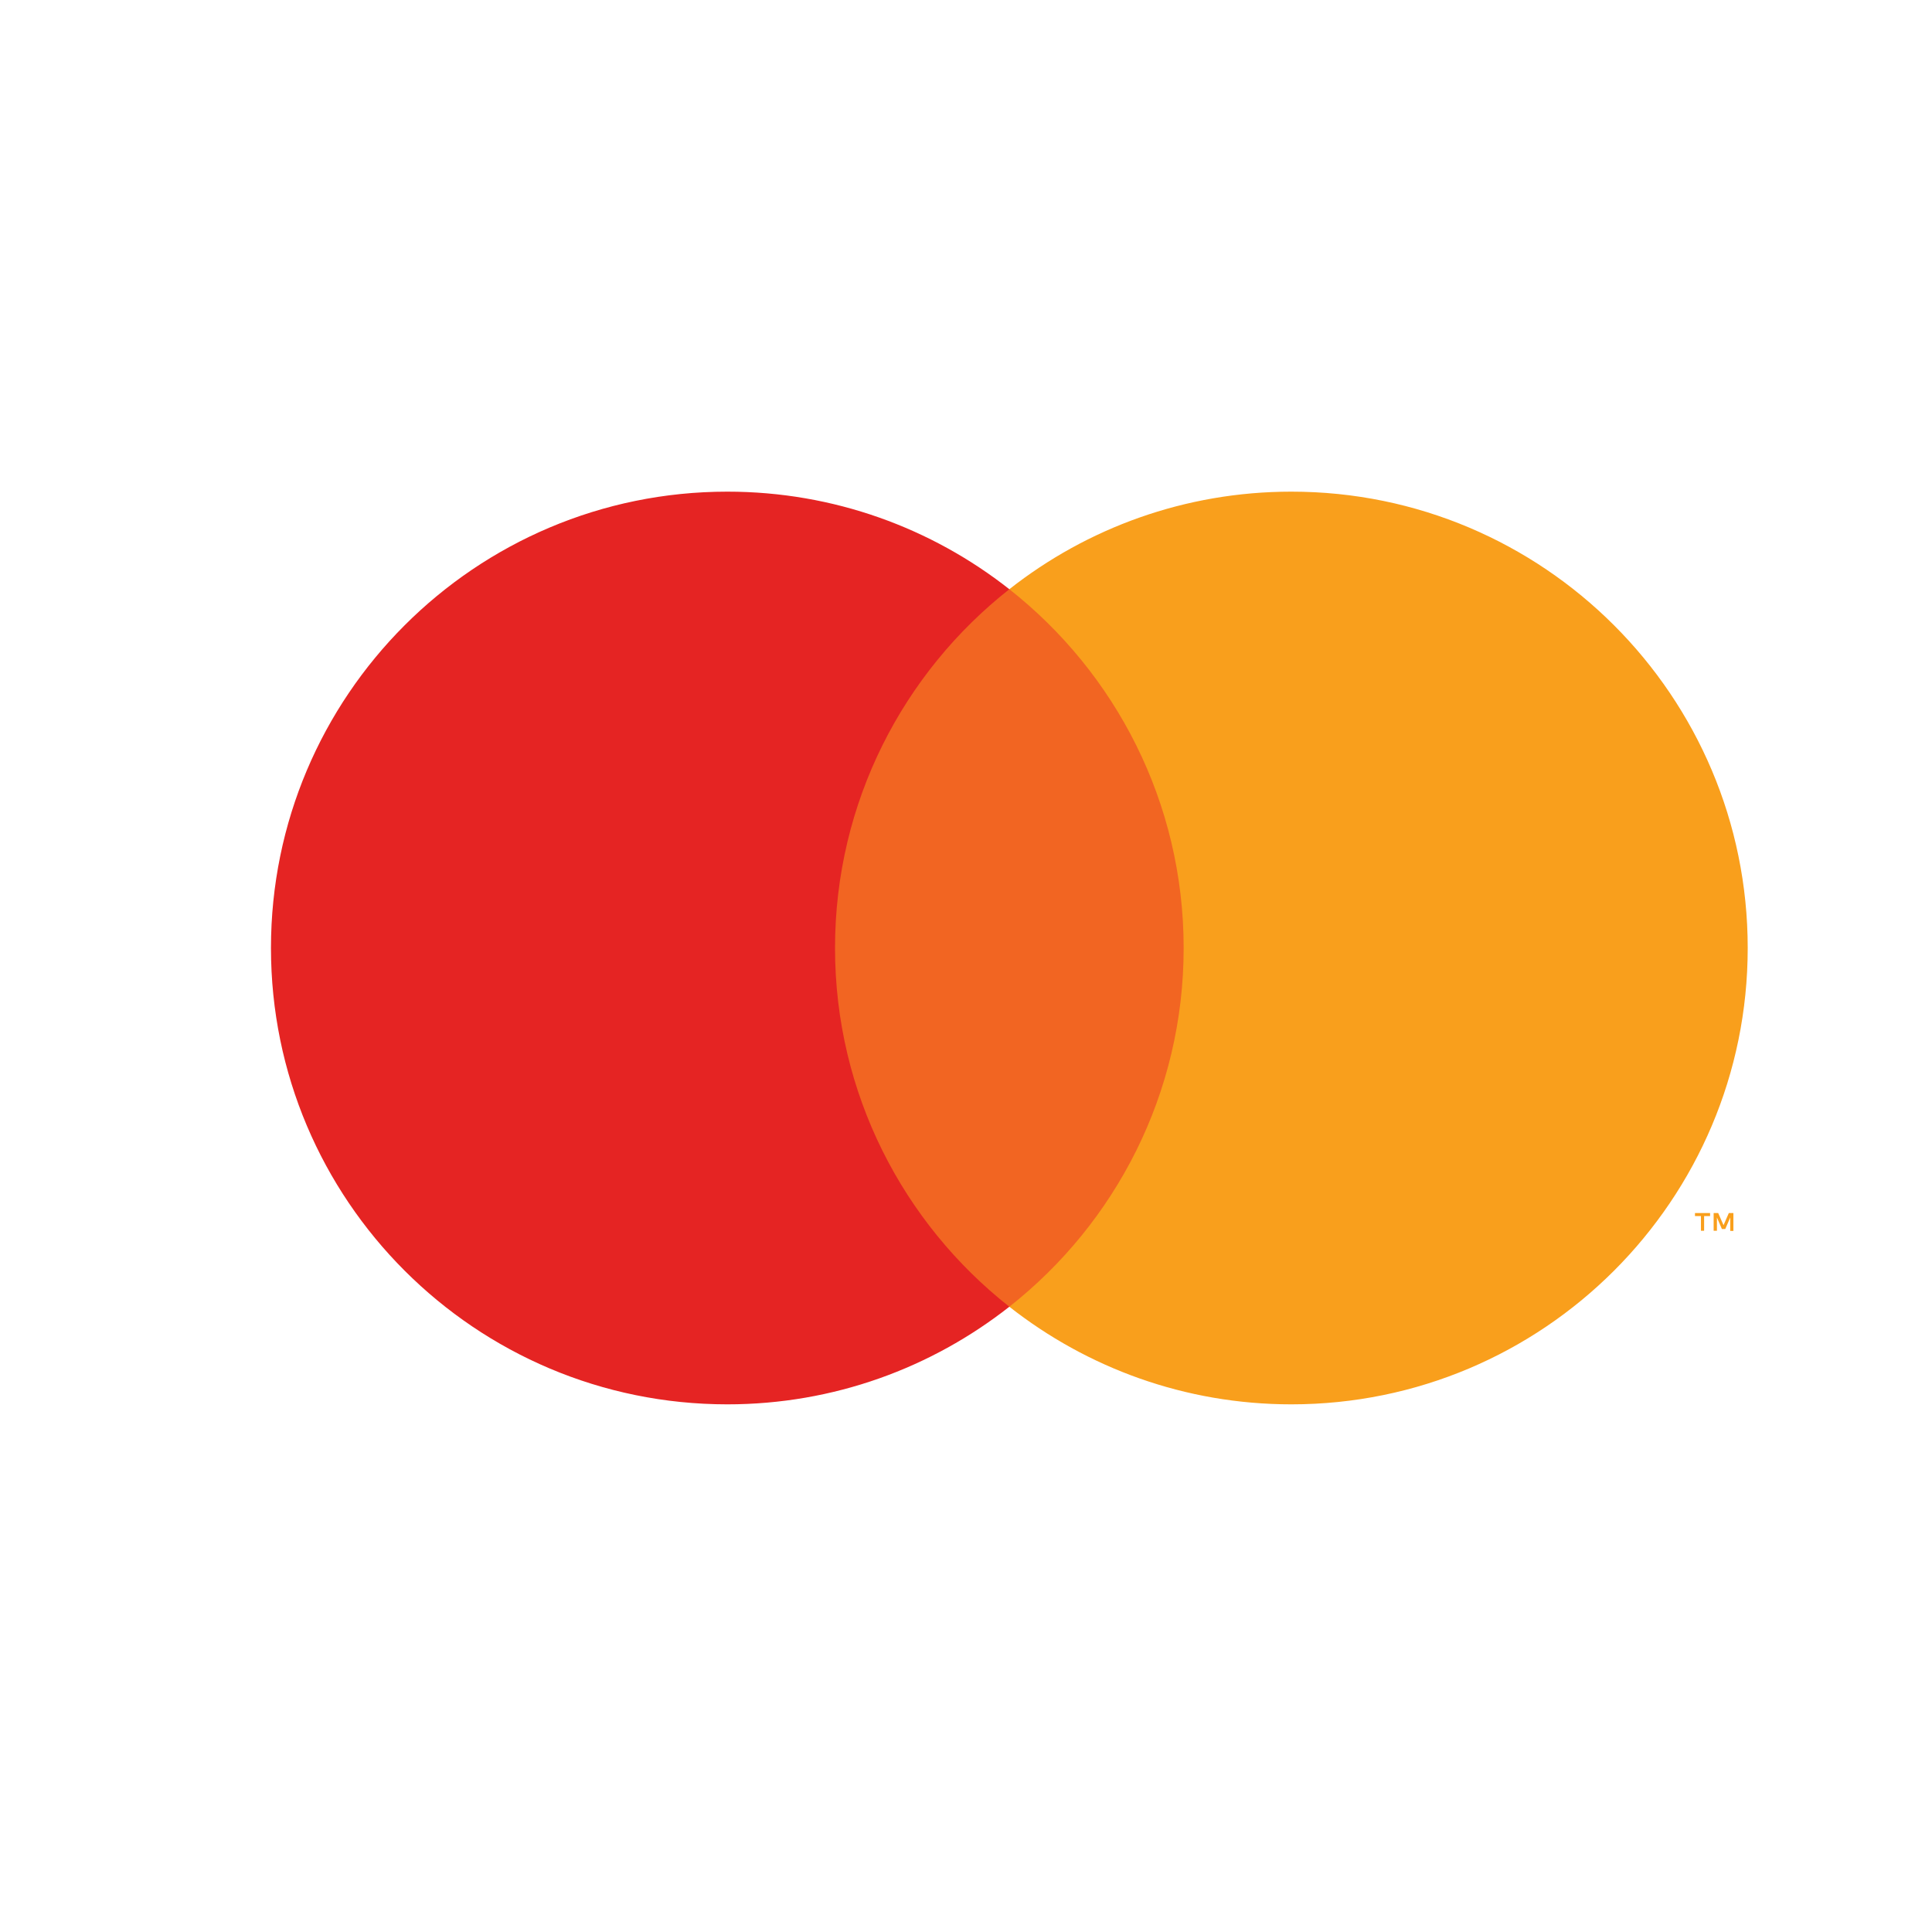 <svg xmlns="http://www.w3.org/2000/svg" width="44" height="44" viewBox="0 0 44 44" fill="none"><g clip-path="url(#clip0_484_325)"><path d="M27.534 13.419H18.44V29.762H27.534V13.419Z" fill="#F26522"></path><path d="M19.017 21.59C19.017 18.275 20.571 15.322 22.987 13.419C21.22 12.028 18.989 11.197 16.564 11.197C10.824 11.197 6.171 15.85 6.171 21.59C6.171 27.329 10.824 31.983 16.564 31.983C18.989 31.983 21.217 31.151 22.987 29.76C20.571 27.857 19.017 24.904 19.017 21.59Z" fill="#E52423"></path><path d="M39.803 21.59C39.803 27.329 35.15 31.983 29.41 31.983C26.985 31.983 24.757 31.151 22.987 29.76C25.403 27.857 26.957 24.904 26.957 21.59C26.957 18.275 25.403 15.322 22.987 13.419C24.754 12.028 26.985 11.197 29.41 11.197C35.15 11.197 39.803 15.85 39.803 21.59Z" fill="#F99F1C"></path><path d="M38.81 28.03V27.695H38.946V27.626H38.602V27.695H38.738V28.03H38.813H38.81ZM39.477 28.03V27.626H39.373L39.252 27.903L39.131 27.626H39.027V28.03H39.102V27.727L39.215 27.99H39.292L39.405 27.727V28.033H39.48L39.477 28.03Z" fill="#F99F1C"></path></g><defs><clipPath id="clip0_484_325"><rect width="44" height="44" fill="white"></rect></clipPath></defs></svg>